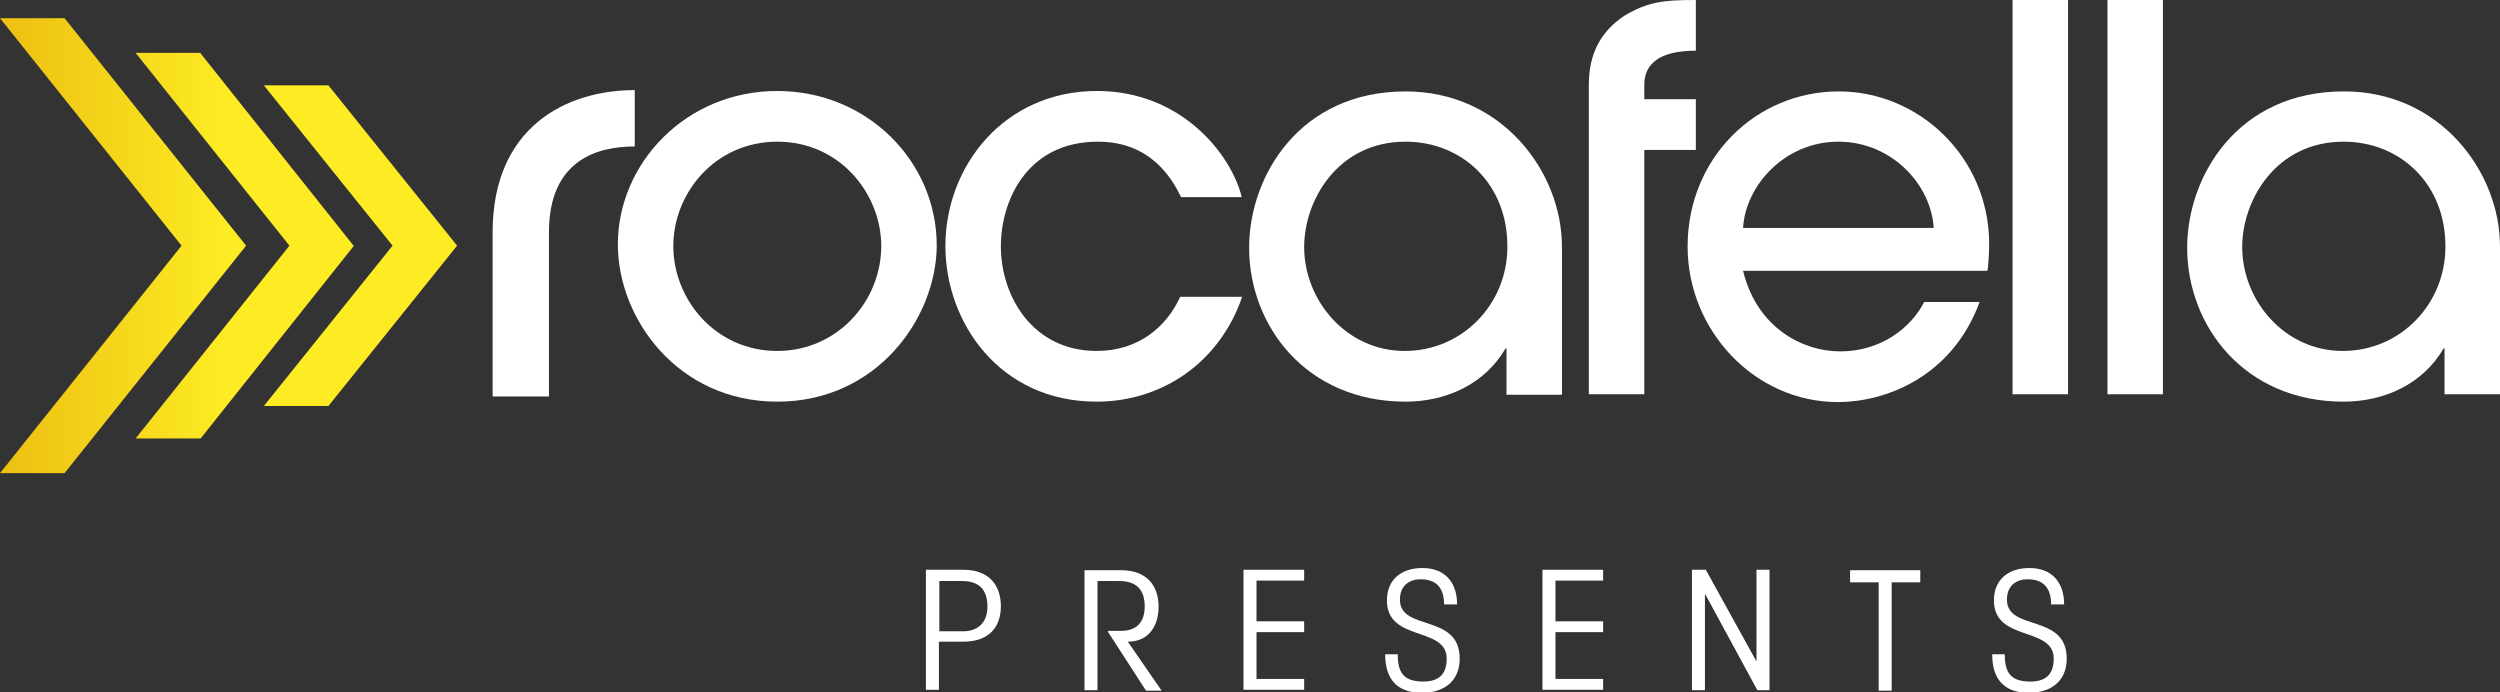 <?xml version="1.0" encoding="utf-8"?>
<!-- Generator: Adobe Illustrator 25.2.3, SVG Export Plug-In . SVG Version: 6.00 Build 0)  -->
<svg version="1.1" id="Layer_1" xmlns="http://www.w3.org/2000/svg" xmlns:xlink="http://www.w3.org/1999/xlink" x="0px" y="0px"
	 viewBox="0 0 577 159.8" style="enable-background:new 0 0 577 159.8;" xml:space="preserve">
<rect x="0" y="0" width="577" height="159.8" fill="#333333" stroke="none"/>
<style type="text/css">
	.st0{fill:#FFFFFF;}
	.st1{fill:url(#SVGID_1_);}
</style>
<g>
	<path class="st0" d="M179.4,92.7c-22.9,0-36.8-19.1-36.8-36.3c0-18.6,15.6-35.4,36.8-35.4c20.7,0,36.8,16.2,36.8,35.7
		C216.1,73.3,202.5,92.7,179.4,92.7z M179.4,32.7c-14.4,0-24,11.9-24,24.1c0,12.3,9.7,24.2,24,24.2c13.8,0,24-11.4,24-24.3
		C203.3,44.6,193.8,32.7,179.4,32.7z"/>
	<path class="st0" d="M272.6,45.5c-2.1-4.3-7-12.8-19.2-12.8c-16.5,0-22.4,13.8-22.4,24.1c0,11.8,7.5,24.2,22.1,24.2
		c9.6,0,16.1-5.5,19.3-12.5h14.3c-5.2,15.1-18.4,24.2-33.6,24.2c-22.4,0-34.9-18.3-34.9-35.9c0-18.4,13.5-35.8,35-35.8
		c19.3,0,30.9,14.4,33.4,24.5H272.6z"/>
	<path class="st0" d="M366.7,91V34.5V22.9v-3.3c0-7.3,2.8-12.3,8.1-15.9c5.5-3.3,9.1-3.7,16.6-3.7v11.7c-8.5,0-11.9,3.1-11.9,7.9
		v3.3h11.9v11.7h-11.9V91H366.7z"/>
	<path class="st0" d="M402.3,62.5c3.2,13.2,13.8,18.6,22.4,18.6c9.5,0,16.4-5.5,19.4-11.4h12.8c-6.5,17.6-22.1,23.1-32.7,23.1
		c-19.3,0-34.7-16.6-34.7-35.9c0-20.4,15.7-35.8,34.9-35.8c18.4,0,34.5,15,34.7,34.9c0,2.2-0.2,5.7-0.4,6.5H402.3z M446.3,52.6
		c-0.6-10-9.7-19.9-22-19.9s-21.4,10-22,19.9H446.3z"/>
	<path class="st0" d="M477.3,91h-12.8V0h12.8V91z"/>
	<path class="st0" d="M499.2,91h-12.8V0h12.8V91z"/>
	<path class="st0" d="M564.2,91V80.4H564c-4.9,8.4-13.9,12.3-23.1,12.3c-23,0-36.1-17.6-36.1-35.5c0-16.6,11.7-36.1,36.1-36.1
		C563,21,577,39.5,577,56.9c0,13,0,34.1,0,34.1H564.2z M540.9,32.7c-15.7,0-23.4,13.6-23.4,24.3c0,12.3,9.7,24,23.2,24
		c13.4,0,23.7-10.9,23.7-24C564.5,42.5,554,32.7,540.9,32.7z"/>
	<path class="st0" d="M347.7,91V80.4h-0.2c-4.9,8.4-13.9,12.3-23.1,12.3c-23,0-36.1-17.6-36.1-35.5c0-16.6,11.7-36.1,36.1-36.1
		c22.2,0,36.1,18.5,36.1,35.9c0,13,0,34.1,0,34.1H347.7z M324.4,32.7C308.7,32.7,301,46.3,301,57c0,12.3,9.7,24,23.2,24
		c13.4,0,23.7-10.9,23.7-24C348,42.5,337.5,32.7,324.4,32.7z"/>
	<path class="st0" d="M126.7,91.5h-13V53.6c0-24.2,16.9-32.8,32.8-32.8v13c-9,0-19.8,3.4-19.8,19.8V91.5z"/>
</g>
<linearGradient id="SVGID_1_" gradientUnits="userSpaceOnUse" x1="0" y1="56.7" x2="105.46" y2="56.7">
	<stop  offset="0" style="stop-color:#EDBF11"/>
	<stop  offset="0.504" style="stop-color:#FDEC24"/>
</linearGradient>
<path class="st1" d="M0,4.2h14.9l41.9,52.5H41.9L0,4.2z M31.3,12.2h14.9l35.4,44.5H66.8L31.3,12.2z M60.9,19.7h14.9l29.7,37H90.6
	L60.9,19.7z M41.9,56.7h14.9l-41.9,52.5H0L41.9,56.7z M66.8,56.7h14.9l-35.4,44.5H31.3L66.8,56.7z M90.6,56.7h14.9l-29.7,37H60.9
	L90.6,56.7z"/>
<g>
	<path class="st0" d="M213.7,159.3v-27.8h8.6c6.1,0,8.7,3.7,8.7,8.4c0,4.7-2.6,8.2-8.7,8.2h-5.6v11.1H213.7z M216.7,145.7h5.6
		c3.2,0,5.6-1.8,5.6-5.7c0-3.9-1.9-5.9-5.9-5.9h-5.2V145.7z"/>
	<path class="st0" d="M250.3,131.6h8.4c6.1,0,8.7,3.7,8.7,8.4c0,4.4-2.2,8.1-7.1,8.1l7.8,11.3h-3.6l-8.8-13.6v-0.2h3.1
		c3.6,0,5.4-2.1,5.4-5.6c0-3.9-1.9-5.9-5.9-5.9h-5v25.2h-3V131.6z"/>
	<path class="st0" d="M287,159.3v-27.8h14v2.5h-11v9.4h11v2.5h-11v10.8h11v2.5H287z"/>
	<path class="st0" d="M322.6,151c0,4.2,1.3,6.3,5.9,6.3c3.4,0,5.4-1.5,5.4-5.3c0-7.5-13.8-3.8-13.8-13.4c0-4.9,3.4-7.5,8.2-7.5
		c5,0,8,3.1,8,8.4h-3c0-3.8-1.8-5.8-5.4-5.8c-2.8,0-4.8,1.6-4.8,4.7c0,7.4,13.8,3.1,13.8,13.6c0,5.5-4,7.9-8.7,7.9
		c-5.9,0-8.5-3.3-8.5-8.9H322.6z"/>
	<path class="st0" d="M356,159.3v-27.8h14v2.5h-11v9.4h11v2.5h-11v10.8h11v2.5H356z"/>
	<path class="st0" d="M390.5,159.3v-27.8h3.2l11.6,21h0.1v-21h3v27.8h-2.8l-12-22.1h-0.1v22.1H390.5z"/>
	<path class="st0" d="M426.9,131.6h16.3v2.8h-6.6v25h-3v-25h-6.6V131.6z"/>
	<path class="st0" d="M462.7,151c0,4.2,1.3,6.3,5.9,6.3c3.4,0,5.4-1.5,5.4-5.3c0-7.5-13.8-3.8-13.8-13.4c0-4.9,3.4-7.5,8.2-7.5
		c5,0,8,3.1,8,8.4h-3c0-3.8-1.8-5.8-5.4-5.8c-2.8,0-4.8,1.6-4.8,4.7c0,7.4,13.8,3.1,13.8,13.6c0,5.5-4,7.9-8.7,7.9
		c-5.9,0-8.5-3.3-8.5-8.9H462.7z"/>
</g>
</svg>
